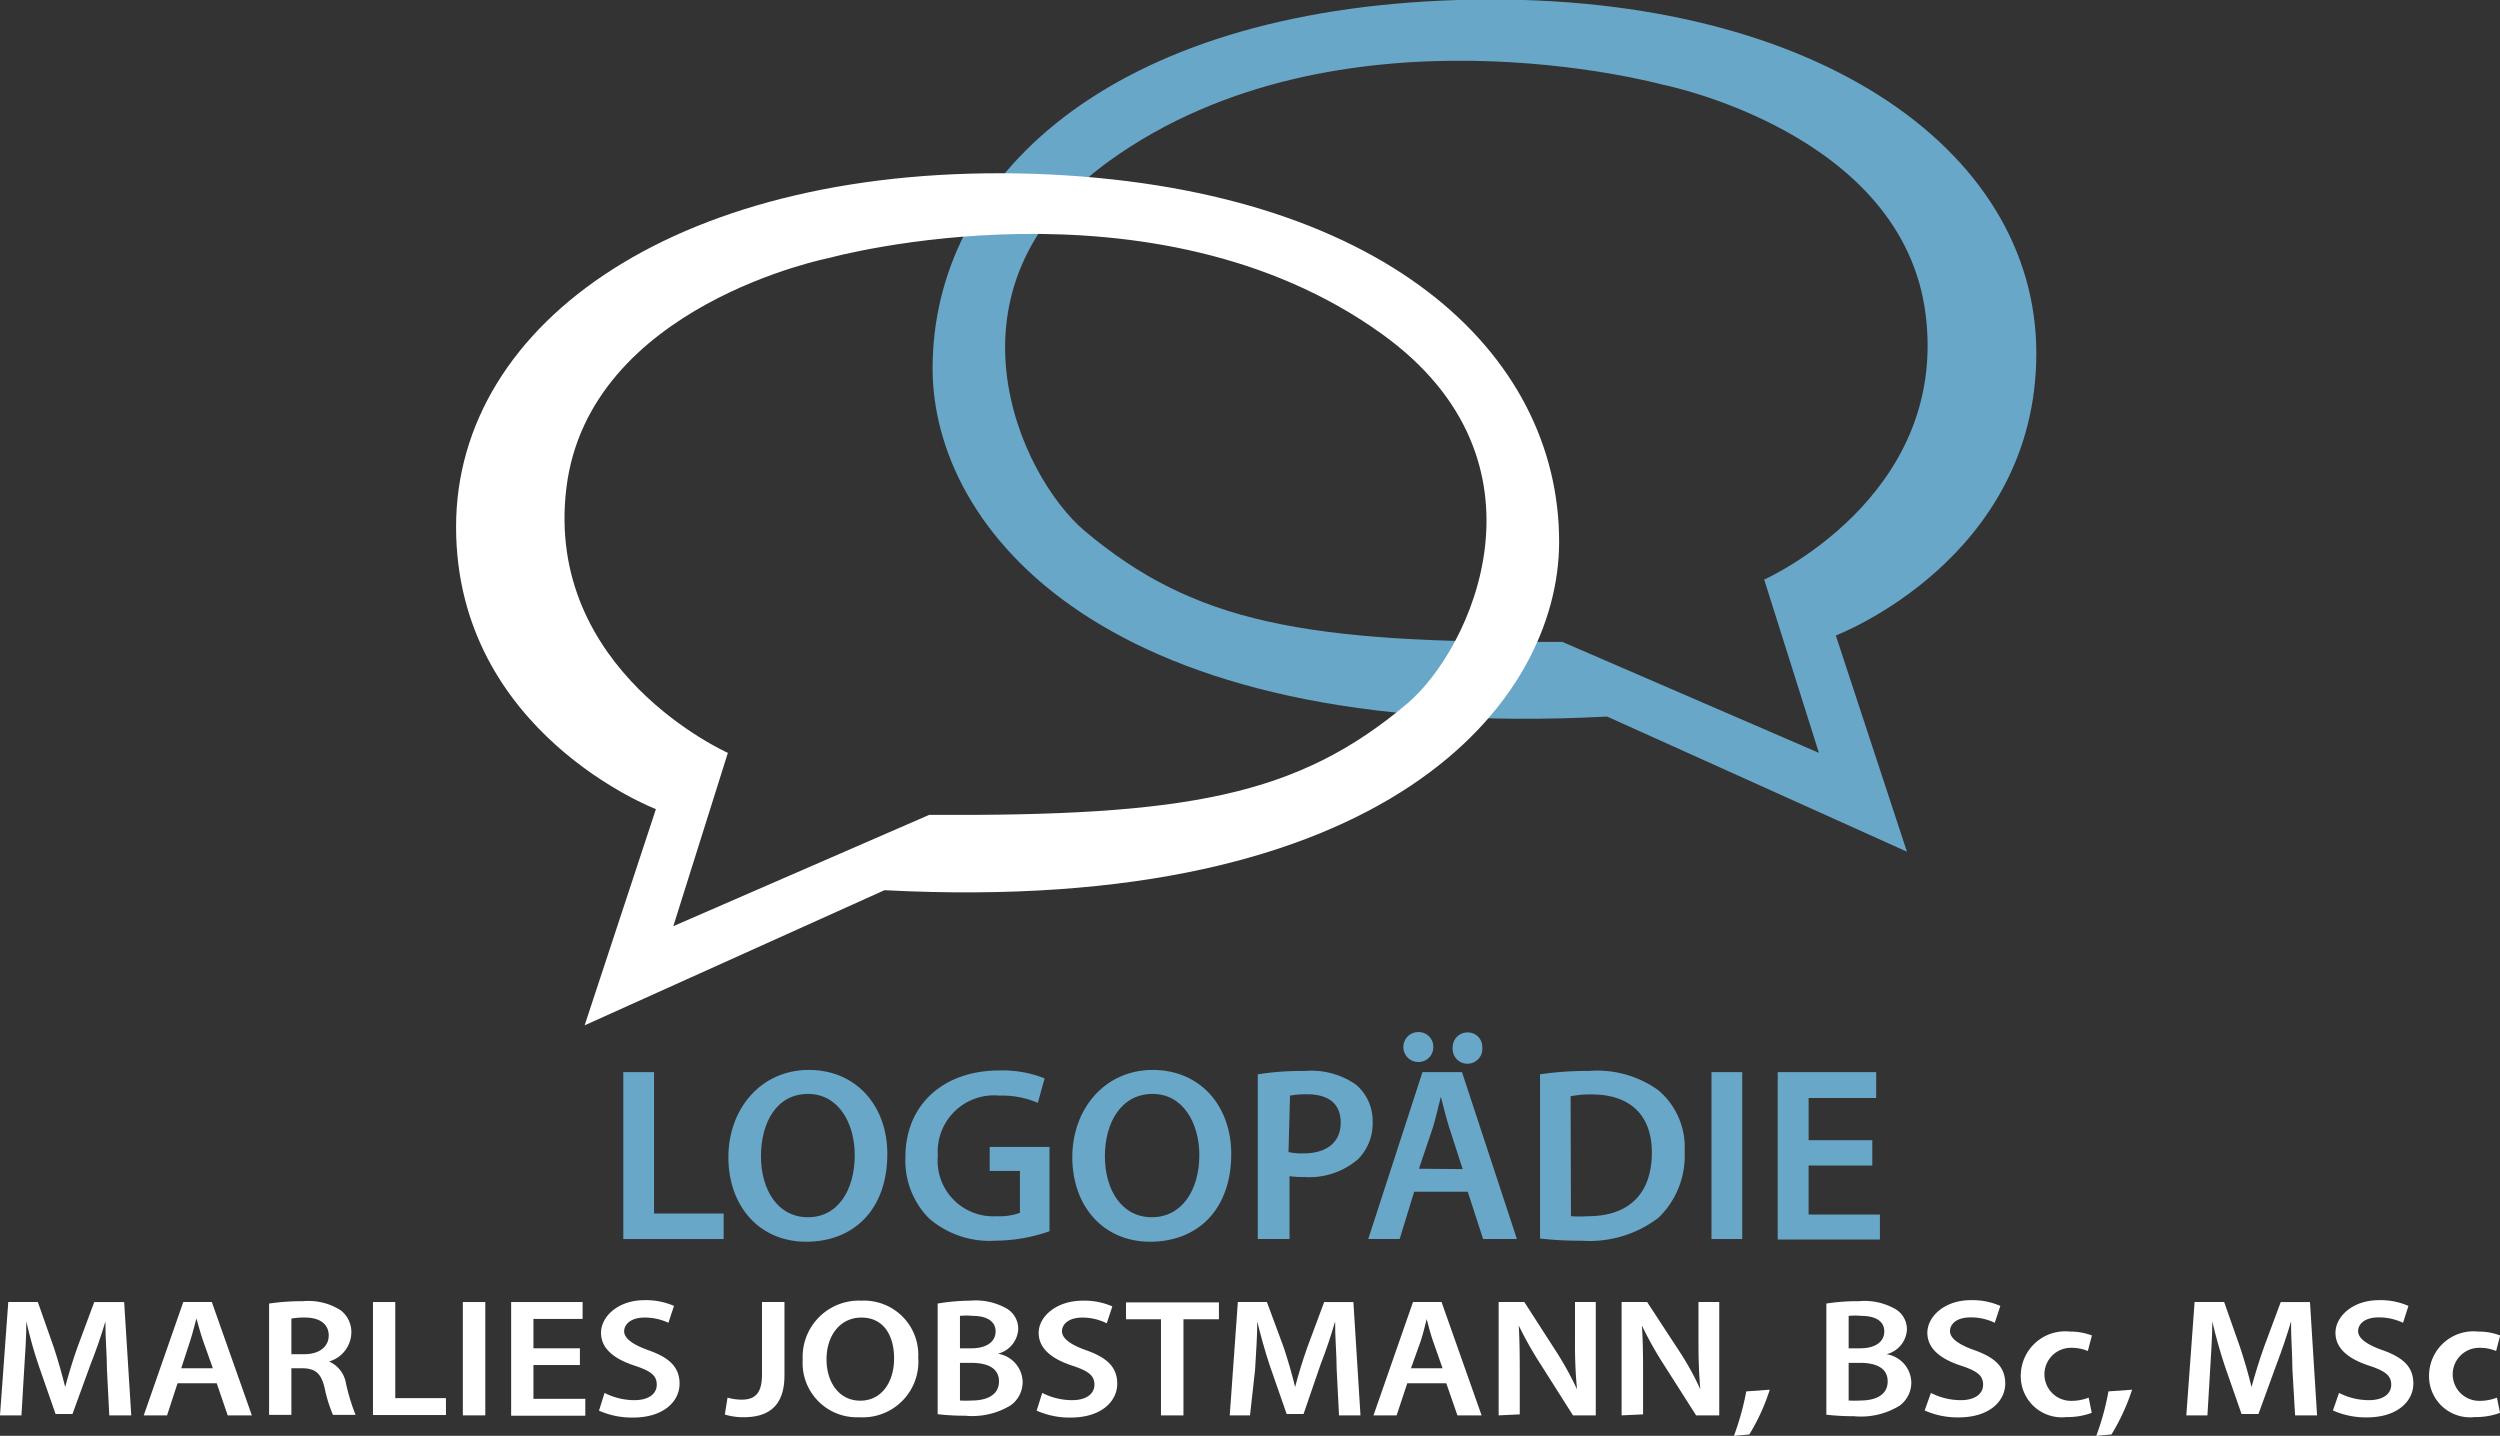 <svg xmlns="http://www.w3.org/2000/svg" viewBox="0 0 148 85"><rect x="0" y="0" width="148" height="85" fill="#333333" stroke="none"/><path d="m55.21 21.81c0 9.48 10.11 22.18 39.93 20.61l17.75 8-4.21-12.8s11.87-4.5 11.87-16.71-13.46-21.54-34.23-20.91-31.11 10.61-31.11 21.81zm10.47-12.29c13.57-9.76 32.7-4.52 32.7-4.52s14.27 2.79 15.62 13.63-9.56 15.68-9.56 15.68l3.24 10.26-15.19-6.57c-15.27.09-21.8-1.12-28.29-6.58-3.8-3.22-8.99-14.36 1.48-21.9z" fill="#69a7c8"></path><g fill="#fff"><path d="m61.19 10.29c-20.78-.66-34.19 8.71-34.19 20.9s11.83 16.71 11.83 16.71l-4.22 12.8 17.75-8c29.82 1.55 39.94-11.16 39.94-20.63 0-11.2-10.43-21.07-31.11-21.78zm22.11 31.37c-6.48 5.46-13 6.67-28.29 6.58l-15.15 6.59 3.23-10.26s-10.88-4.83-9.56-15.68 15.6-13.63 15.6-13.63 19.12-5.26 32.69 4.52c10.48 7.54 5.28 18.68 1.48 21.88z"></path><path d="m6.33 81.05c0-.86-.1-1.91-.09-2.82-.24.82-.57 1.77-.89 2.57l-1.06 2.91h-1l-1-2.87c-.29-.84-.54-1.77-.73-2.61 0 .88-.07 2-.13 2.86l-.16 2.7h-1.27l.49-6.71h1.75l.95 2.7c.26.79.48 1.58.67 2.33.19-.73.44-1.55.72-2.34l1-2.69h1.77l.42 6.71h-1.3z"></path><path d="m10.51 81.89-.62 1.9h-1.38l2.34-6.71h1.69l2.37 6.71h-1.43l-.65-1.9zm2.09-.89-.6-1.69c-.14-.41-.26-.87-.37-1.26-.11.39-.22.86-.35 1.26l-.55 1.69z"></path><path d="m15.93 77.17a13.51 13.51 0 0 1 2-.14 3.56 3.56 0 0 1 2.24.54 1.63 1.63 0 0 1 .63 1.34 1.82 1.82 0 0 1 -1.32 1.69 1.72 1.72 0 0 1 1 1.29 11.88 11.88 0 0 0 .57 1.87h-1.34a8.61 8.61 0 0 1 -.49-1.58c-.2-.88-.55-1.16-1.3-1.18h-.67v2.76h-1.32zm1.32 3h.75c.9 0 1.46-.44 1.46-1.11s-.53-1.06-1.39-1.06a4.12 4.12 0 0 0 -.82.06z"></path><path d="m22.08 77.08h1.32v5.69h3v1h-4.32z"></path><path d="m28.73 77.08v6.71h-1.33v-6.71z"></path><path d="m34.33 80.81h-2.75v2h3.07v1h-4.39v-6.73h4.23v1h-2.91v1.74h2.75z"></path><path d="m35.79 82.46a3.9 3.9 0 0 0 1.76.43c.85 0 1.33-.37 1.33-.92s-.37-.81-1.3-1.12c-1.2-.39-2-1-2-1.95s1-1.93 2.57-1.93a4.14 4.14 0 0 1 1.75.34l-.33 1a3.26 3.26 0 0 0 -1.41-.31c-.84 0-1.21.42-1.21.81s.43.76 1.4 1.11c1.26.44 1.88 1 1.88 2s-.89 2-2.77 2a4.78 4.78 0 0 1 -2-.41z"></path><path d="m45.11 77.08h1.33v4.35c0 1.86-1 2.47-2.42 2.47a3.76 3.76 0 0 1 -1.11-.16l.16-1a3.16 3.16 0 0 0 .82.12c.76 0 1.22-.32 1.22-1.49z"></path><path d="m54.36 80.37a3.29 3.29 0 0 1 -3.49 3.53 3.21 3.21 0 0 1 -3.35-3.41 3.33 3.33 0 0 1 3.48-3.49 3.21 3.21 0 0 1 3.36 3.37zm-5.43.1c0 1.36.74 2.45 2 2.45s2-1.1 2-2.5-.65-2.42-1.93-2.42-2.07 1.08-2.07 2.47z"></path><path d="m55.51 77.17a12 12 0 0 1 1.93-.17 3.7 3.7 0 0 1 2.09.43 1.39 1.39 0 0 1 .75 1.25 1.59 1.59 0 0 1 -1.21 1.46 1.73 1.73 0 0 1 1.47 1.66 1.7 1.7 0 0 1 -.7 1.39 4.36 4.36 0 0 1 -2.7.62 13.72 13.72 0 0 1 -1.63-.09zm1.32 2.65h.68c.91 0 1.43-.4 1.43-1s-.52-.92-1.36-.92a3.81 3.81 0 0 0 -.75 0zm0 3.09a6.29 6.29 0 0 0 .7 0c.85 0 1.61-.3 1.61-1.13s-.74-1.1-1.66-1.1h-.65z"></path><path d="m61.7 82.46a3.9 3.9 0 0 0 1.76.43c.85 0 1.33-.37 1.33-.92s-.37-.81-1.3-1.12c-1.2-.39-2-1-2-1.95s1.03-1.9 2.61-1.9a4.11 4.11 0 0 1 1.75.34l-.33 1a3.25 3.25 0 0 0 -1.44-.34c-.85 0-1.21.42-1.21.81s.42.76 1.39 1.11c1.26.44 1.88 1 1.88 2s-.89 2-2.77 2a4.78 4.78 0 0 1 -2-.41z"></path><path d="m68.73 78.1h-2.07v-1h5.5v1h-2.1v5.69h-1.33z"></path><path d="m79.13 81.05c0-.86-.1-1.91-.09-2.82-.24.82-.54 1.73-.87 2.57l-1 2.91h-1l-1-2.87c-.28-.85-.54-1.77-.74-2.61 0 .88-.08 2-.13 2.86l-.3 2.7h-1.2l.48-6.71h1.72l1 2.7c.26.79.49 1.58.67 2.33.19-.73.44-1.55.72-2.34l1-2.69h1.73l.42 6.71h-1.27z"></path><path d="m83.31 81.89-.63 1.9h-1.37l2.34-6.71h1.69l2.37 6.71h-1.43l-.66-1.9zm2.09-.89-.58-1.65c-.14-.41-.26-.87-.36-1.26-.1.39-.21.86-.34 1.26l-.59 1.65z"></path><path d="m88.72 83.79v-6.71h1.52l1.88 2.92a18.69 18.69 0 0 1 1.24 2.25 27.21 27.21 0 0 1 -.12-2.79v-2.38h1.23v6.71h-1.35l-1.9-3a21.43 21.43 0 0 1 -1.31-2.32c.05.87.06 1.76.06 2.86v2.4z"></path><path d="m96 83.79v-6.71h1.51l1.91 2.92a16.28 16.28 0 0 1 1.24 2.25c-.08-.9-.11-1.76-.11-2.79v-2.38h1.23v6.71h-1.37l-1.91-3a21.33 21.33 0 0 1 -1.3-2.32c.06.87.07 1.76.07 2.86v2.4z"></path><path d="m102.65 85a16.19 16.19 0 0 0 .73-2.63l1.39-.1a12.11 12.11 0 0 1 -1.21 2.65z"></path><path d="m108.12 77.17a12 12 0 0 1 1.93-.14 3.68 3.68 0 0 1 2.09.43 1.39 1.39 0 0 1 .75 1.25 1.59 1.59 0 0 1 -1.21 1.46 1.73 1.73 0 0 1 1.47 1.66 1.7 1.7 0 0 1 -.7 1.39 4.36 4.36 0 0 1 -2.7.62 13.87 13.87 0 0 1 -1.63-.09zm1.32 2.65h.68c.92 0 1.43-.4 1.43-1s-.51-.92-1.36-.92a3.81 3.81 0 0 0 -.75 0zm0 3.09a6.29 6.29 0 0 0 .7 0c.85 0 1.61-.3 1.61-1.13s-.74-1.1-1.65-1.1h-.66z"></path><path d="m114.31 82.46a3.9 3.9 0 0 0 1.76.43c.85 0 1.33-.37 1.33-.92s-.37-.81-1.3-1.12c-1.2-.39-2-1-2-1.95s1-1.93 2.57-1.93a4.11 4.11 0 0 1 1.75.34l-.33 1a3.21 3.21 0 0 0 -1.44-.32c-.85 0-1.21.42-1.21.81s.42.76 1.39 1.11c1.26.44 1.88 1 1.88 2s-.89 2-2.77 2a4.78 4.78 0 0 1 -2-.41z"></path><path d="m123.83 83.64a4.1 4.1 0 0 1 -1.49.25 2.43 2.43 0 0 1 -2.71-2.47 2.63 2.63 0 0 1 2.92-2.59 3.55 3.55 0 0 1 1.29.23l-.24.92a2.47 2.47 0 0 0 -1-.19 1.57 1.57 0 1 0 0 3.14 2.81 2.81 0 0 0 1.05-.19z"></path><path d="m124.1 85a15.22 15.22 0 0 0 .72-2.63l1.4-.1a12.59 12.59 0 0 1 -1.22 2.65z"></path><path d="m135.71 81.05c0-.86-.09-1.91-.08-2.82-.24.82-.55 1.73-.87 2.57l-1.06 2.91h-1l-1-2.87c-.28-.85-.54-1.77-.73-2.61 0 .88-.08 2-.13 2.86l-.16 2.7h-1.25l.49-6.71h1.75l.95 2.7c.26.79.49 1.58.67 2.33.2-.73.45-1.55.73-2.34l1-2.69h1.73l.42 6.71h-1.3z"></path><path d="m138.47 82.46a3.9 3.9 0 0 0 1.76.43c.86 0 1.33-.37 1.33-.92s-.37-.81-1.3-1.12c-1.2-.39-2-1-2-1.95s1-1.93 2.57-1.93a4.11 4.11 0 0 1 1.75.34l-.32 1a3.3 3.3 0 0 0 -1.45-.32c-.85 0-1.21.42-1.21.81s.42.76 1.39 1.11c1.27.44 1.88 1 1.88 2s-.89 2-2.76 2a4.79 4.79 0 0 1 -2-.41z"></path><path d="m148 83.64a4.1 4.1 0 0 1 -1.49.25 2.43 2.43 0 0 1 -2.71-2.47 2.63 2.63 0 0 1 2.92-2.59 3.55 3.55 0 0 1 1.29.23l-.24.92a2.47 2.47 0 0 0 -1-.19 1.57 1.57 0 1 0 0 3.14 2.81 2.81 0 0 0 1.05-.19z"></path></g><path d="m36.9 63.47h1.82v8.37h4.12v1.51h-5.94z" fill="#69a7c8"></path><path d="m52.53 68.31c0 3.31-2 5.2-4.8 5.2s-4.61-2.13-4.61-5 1.93-5.17 4.76-5.17 4.65 2.15 4.65 4.97zm-7.48.14c0 2 1 3.61 2.78 3.61s2.77-1.61 2.77-3.68c0-1.86-.94-3.62-2.77-3.62s-2.78 1.66-2.78 3.69z" fill="#69a7c8"></path><path d="m62.13 72.89a9.89 9.89 0 0 1 -3.22.56 5.47 5.47 0 0 1 -3.91-1.32 4.87 4.87 0 0 1 -1.4-3.63c0-3.12 2.26-5.13 5.58-5.13a6.73 6.73 0 0 1 2.66.47l-.4 1.45a5.38 5.38 0 0 0 -2.28-.43 3.33 3.33 0 0 0 -3.64 3.55 3.29 3.29 0 0 0 3.48 3.59 3.53 3.53 0 0 0 1.38-.2v-2.48h-1.79v-1.42h3.54z" fill="#69a7c8"></path><path d="m72.89 68.31c0 3.31-2 5.2-4.8 5.2s-4.61-2.13-4.61-5 1.93-5.17 4.76-5.17 4.65 2.15 4.65 4.97zm-7.48.14c0 2 1 3.61 2.78 3.61s2.81-1.61 2.81-3.68c0-1.86-.94-3.62-2.77-3.62s-2.82 1.66-2.82 3.69z" fill="#69a7c8"></path><path d="m74.46 63.6a17 17 0 0 1 2.8-.2 4.63 4.63 0 0 1 3 .8 2.8 2.8 0 0 1 1 2.19 3 3 0 0 1 -.87 2.24 4.42 4.42 0 0 1 -3.16 1.05 5.71 5.71 0 0 1 -.89-.05v3.72h-1.88zm1.82 4.6a3.6 3.6 0 0 0 .89.08c1.37 0 2.2-.66 2.2-1.82s-.77-1.68-2-1.68a5.56 5.56 0 0 0 -1 .08z" fill="#69a7c8"></path><path d="m83.72 70.55-.86 2.8h-1.86l3.21-9.88h2.34l3.25 9.88h-2l-.91-2.8zm-.64-8.55a.88.88 0 0 1 .92-.9.86.86 0 0 1 .85.88.87.87 0 0 1 -.87.89.88.88 0 0 1 -.9-.87zm3.51 7.21-.79-2.44c-.19-.6-.35-1.27-.5-1.84-.15.57-.3 1.26-.48 1.84l-.82 2.42zm-.59-7.21a.87.87 0 0 1 .89-.88.85.85 0 0 1 .86.88.88.88 0 1 1 -1.75 0z" fill="#69a7c8"></path><path d="m91.17 63.6a18.89 18.89 0 0 1 2.91-.2 6.18 6.18 0 0 1 4.09 1.14 4.41 4.41 0 0 1 1.56 3.63 5.08 5.08 0 0 1 -1.56 3.93 6.74 6.74 0 0 1 -4.54 1.35 20.81 20.81 0 0 1 -2.46-.13zm1.83 8.4a7.72 7.72 0 0 0 1 0c2.37 0 3.79-1.27 3.79-3.78 0-2.18-1.27-3.43-3.56-3.43a5.78 5.78 0 0 0 -1.25.11z" fill="#69a7c8"></path><path d="m103.14 63.47v9.88h-1.82v-9.88z" fill="#69a7c8"></path><path d="m110.84 69h-3.77v2.9h4.22v1.48h-6.05v-9.91h5.83v1.53h-4v2.5h3.77z" fill="#69a7c8"></path></svg>